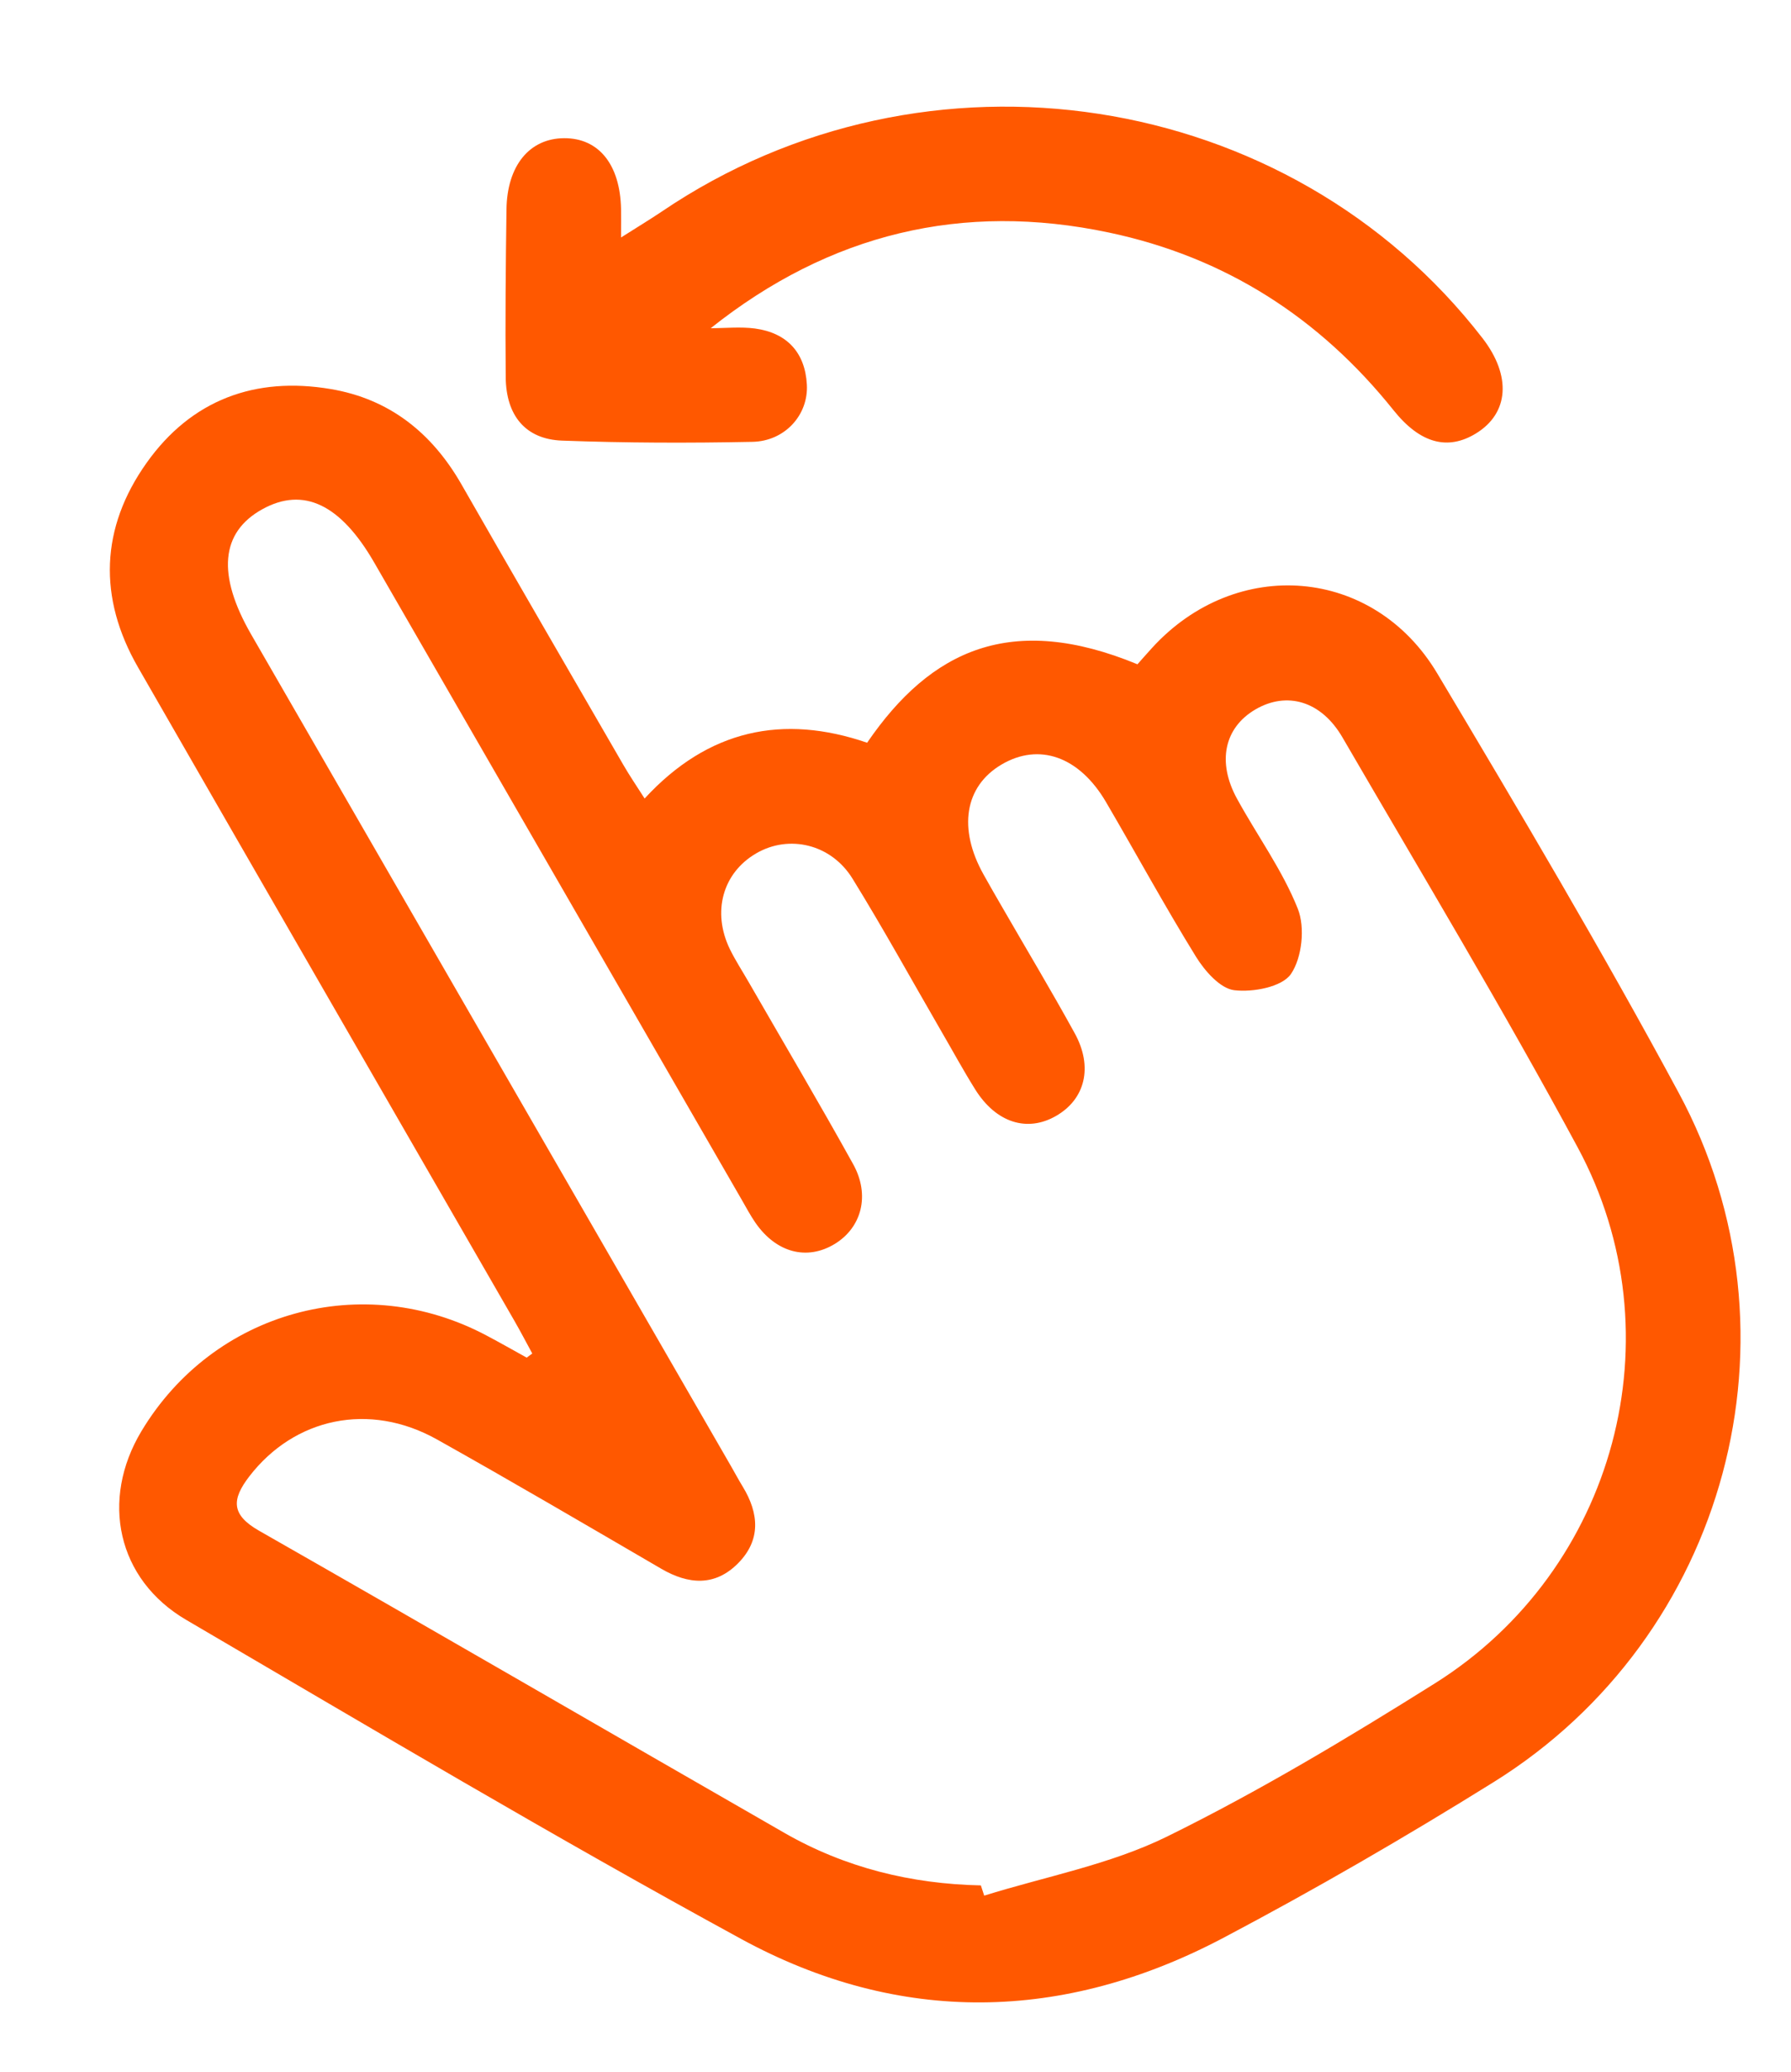 <?xml version="1.0" encoding="UTF-8"?>
<svg xmlns="http://www.w3.org/2000/svg" xmlns:xlink="http://www.w3.org/1999/xlink" viewBox="0 0 234.8 271.49">
  <defs>
    <style>
      .cls-1 {
        fill: #FF5800;
      }

      .cls-1, .cls-2, .cls-3, .cls-4, .cls-5, .cls-6, .cls-7, .cls-8, .cls-9 {
        stroke-width: 0px;
      }

      .cls-10 {
        isolation: isolate;
      }

      .cls-2 {
        fill: none;
      }

      .cls-11 {
        clip-path: url(#clippath-1);
      }

      .cls-3 {
        fill: url(#radial-gradient-2);
      }

      .cls-4 {
        fill: url(#radial-gradient-7);
      }

      .cls-12 {
        clip-path: url(#clippath);
      }

      .cls-5 {
        fill: url(#radial-gradient-5);
      }

      .cls-6 {
        fill: url(#radial-gradient);
      }

      .cls-13 {
        mix-blend-mode: color-dodge;
      }

      .cls-14 {
        opacity: .43;
      }

      .cls-15 {
        mask: url(#mask-1);
      }

      .cls-7 {
        fill: url(#radial-gradient-6);
      }

      .cls-8 {
        fill: url(#radial-gradient-3);
      }

      .cls-16 {
        opacity: .25;
      }

      .cls-9 {
        fill: url(#radial-gradient-4);
      }
    </style>
    <clipPath id="clippath">
      <rect class="cls-2" x="-895.13" y="422.03" width="792.06" height="612" transform="translate(-998.2 1456.06) rotate(180)"/>
    </clipPath>
    <clipPath id="clippath-1">
      <rect class="cls-2" x="-895.1" y="337.43" width="792.06" height="792.06"/>
    </clipPath>
    <radialGradient id="radial-gradient" cx="-3228.97" cy="1803.19" fx="-3228.97" fy="1803.19" r="582.66" gradientTransform="translate(2903.4 2170.51) rotate(52.12)" gradientUnits="userSpaceOnUse">
      <stop offset=".05" stopColor="#b3b3b3"/>
      <stop offset=".16" stopColor="#adadad"/>
      <stop offset=".31" stopColor="#9c9c9c"/>
      <stop offset=".48" stopColor="gray"/>
      <stop offset=".66" stopColor="#595959"/>
      <stop offset=".86" stopColor="#272727"/>
      <stop offset="1" stopColor="#FF5800"/>
    </radialGradient>
    <mask id="mask" x="-1320.09" y="-88.62" width="1635.23" height="1635.3" maskUnits="userSpaceOnUse">
      <polygon class="cls-6" points="-604.58 1546.68 -1320.09 626.9 -400.31 -88.62 315.14 831.17 -604.58 1546.68"/>
    </mask>
    <radialGradient id="radial-gradient-2" cx="-494.99" cy="2613.01" fx="-494.99" fy="2613.01" r="582.65" gradientTransform="translate(1633.74 2335.95) rotate(116.49)" xlink:href="#radial-gradient"/>
    <mask id="mask-1" x="-1265.45" y="-54.09" width="1562.74" height="1562.71" maskUnits="userSpaceOnUse">
      <polygon class="cls-3" points="-1265.45 988.77 -745.6 -54.09 297.29 465.77 -222.59 1508.62 -1265.45 988.77"/>
    </mask>
    <radialGradient id="radial-gradient-3" cx="1378.91" cy="1094.08" fx="1378.91" fy="1094.08" r="1187.96" gradientTransform="translate(956.32 1339.16) rotate(-180)" gradientUnits="userSpaceOnUse">
      <stop offset="0" stopColor="#cdcdcd"/>
      <stop offset=".09" stopColor="#bfbfbf"/>
      <stop offset=".52" stopColor="#7e7e7e"/>
      <stop offset=".84" stopColor="#555"/>
      <stop offset="1" stopColor="#464646"/>
    </radialGradient>
    <radialGradient id="radial-gradient-4" cx="2134.66" cy="1132.6" fx="2134.66" fy="1132.6" r="2813.64" xlink:href="#radial-gradient-3"/>
    <radialGradient id="radial-gradient-5" cx="2677.96" cy="1105.6" fx="2677.96" fy="1105.6" r="4085.19" xlink:href="#radial-gradient-3"/>
    <radialGradient id="radial-gradient-6" cx="1929.8" cy="1070.17" fx="1929.8" fy="1070.17" r="2239.47" xlink:href="#radial-gradient-3"/>
    <clipPath id="clippath-2">
      <rect class="cls-2" x="-969.74" y="-110.98" width="750" height="390"/>
    </clipPath>
    <clipPath id="clippath-3">
      <rect class="cls-2" x="-969.74" y="-110.98" width="750" height="750"/>
    </clipPath>
    <radialGradient id="radial-gradient-7" cx="-1700.2" cy="394.8" fx="-1700.2" fy="394.8" r="551.72" gradientTransform="translate(-1947.08 -831.35) rotate(-127.88)" xlink:href="#radial-gradient"/>
    <mask id="mask-2" x="-1365.71" y="-506.02" width="1548.4" height="1548.46" maskUnits="userSpaceOnUse">
      <polygon class="cls-4" points="-494.84 -506.02 182.68 364.92 -688.25 1042.44 -1365.71 171.5 -494.84 -506.02"/>
    </mask>
  </defs>
  <g class="cls-10">
    <g id="Capa_1" data-name="Capa 1">
      <g class="cls-14">
        <g class="cls-12">
          <g class="cls-13">
            <g class="cls-11">
              <g class="cls-15">
                <g>
                  <g class="cls-16">
                    <g>
                      <path class="cls-8" d="M-210.03,586.86l42.94-317.13.19-1.18,234.03,164.04.99.74-278.15,153.52ZM-208.24,584.2L65.33,433.09l-231.18-162-42.39,313.11Z"/>
                      <path class="cls-9" d="M-97.35,269.05l138.12,68.75,27.41,97.9-165.53-166.64ZM-90.05,274.31l155.32,156.37-25.8-91.77-129.51-64.6Z"/>
                      <path class="cls-5" d="M66.32,433.84l-233.91-163.92,26.79-22.52,47.46,23.64,160.58,161.63-.93,1.18ZM-140.6,249.12l-24.57,20.73L60.45,427.9l-154.58-155.63-46.47-23.14Z"/>
                    </g>
                  </g>
                  <path class="cls-7" d="M-211.95,244.85l78.4,6.13L8.09,321.59l-.25.56-46.66,118.06-.8-.86-172.33-194.49ZM-133.98,252.4l-74.44-5.82L-39.37,437.49,6.24,322.27l-140.22-69.86Z"/>
                </g>
              </g>
            </g>
          </g>
        </g>
      </g>
      <g>
        <path class="cls-1" d="M69.78,177.37c-.77-1.41-1.51-2.84-2.31-4.23-16.46-28.57-32.96-57.12-49.38-85.7-5.24-9.11-4.93-18.27,1.14-26.8,5.85-8.23,14.2-11.33,24.11-9.66,7.7,1.29,13.29,5.74,17.16,12.5,7.03,12.28,14.14,24.52,21.23,36.77.81,1.4,1.73,2.75,2.78,4.39,8.33-9.05,18.15-11.09,29.17-7.31,8.38-12.24,18.97-17.08,35.44-10.28.6-.67,1.24-1.41,1.9-2.13,11.02-12.09,29.04-10.69,37.4,3.32,10.84,18.16,21.63,36.36,31.66,54.97,17.07,31.67,6.32,71.28-24.24,90.31-11.58,7.21-23.42,14.07-35.49,20.44-20.91,11.03-42.41,11.44-63.18.13-24.55-13.38-48.61-27.68-72.75-41.81-9.07-5.3-11.29-15.72-5.88-24.73,9.46-15.75,29.06-21.16,45.3-12.51,1.75.93,3.48,1.91,5.21,2.87.24-.18.48-.36.73-.54ZM128.59,247.07c.15.45.29.9.44,1.34,8.02-2.5,16.5-4.07,23.95-7.73,12.08-5.94,23.69-12.91,35.11-20.07,23.7-14.86,32.02-45.64,18.75-70.24-9.8-18.17-20.46-35.88-30.84-53.73-2.78-4.79-7.29-6.08-11.42-3.67-4.07,2.39-5.06,6.87-2.4,11.71,2.64,4.82,5.95,9.35,7.96,14.4.98,2.45.56,6.43-.9,8.56-1.17,1.7-4.98,2.42-7.44,2.12-1.84-.23-3.84-2.51-4.99-4.36-4.11-6.65-7.86-13.54-11.81-20.29-3.51-5.99-8.79-7.83-13.72-4.91-4.81,2.85-5.71,8.38-2.33,14.41.81,1.45,1.64,2.9,2.48,4.34,3.16,5.48,6.42,10.91,9.47,16.46,2.43,4.42,1.36,8.64-2.46,10.83-3.78,2.17-7.85.89-10.58-3.46-1.59-2.54-3.02-5.18-4.53-7.77-3.84-6.63-7.54-13.35-11.56-19.86-2.81-4.56-8.33-5.82-12.62-3.33-4.4,2.55-5.84,7.67-3.46,12.57.73,1.49,1.65,2.89,2.48,4.34,4.57,7.94,9.24,15.82,13.68,23.83,2.26,4.08,1.1,8.32-2.43,10.46-3.64,2.2-7.66,1.14-10.38-2.78-.66-.96-1.21-1.99-1.79-3-16.07-27.84-32.13-55.68-48.19-83.52-4.41-7.64-9.28-9.96-14.65-7-5.5,3.03-5.99,8.61-1.47,16.44,20.98,36.35,41.96,72.7,62.94,109.05.5.87.97,1.75,1.49,2.6,2.14,3.51,2.41,7.01-.62,10.06-3.02,3.04-6.49,2.78-10.05.71-9.79-5.7-19.55-11.43-29.43-16.96-8.85-4.95-18.68-2.83-24.6,4.87-2.3,3-2.39,5,1.29,7.1,23,13.11,45.89,26.41,68.86,39.59,7.96,4.57,16.62,6.7,25.78,6.89Z"/>
        <path class="cls-1" d="M93.15,43.01c1.95,0,3.92-.21,5.83.04,4.19.57,6.57,3.14,6.8,7.35.22,3.97-2.88,7.41-7.12,7.5-8.32.17-16.66.15-24.98-.16-4.79-.18-7.34-3.28-7.38-8.32-.07-7.33,0-14.66.1-21.99.08-5.74,3.03-9.3,7.56-9.32,4.54-.02,7.34,3.45,7.46,9.28.02.99,0,1.98,0,3.73,2.09-1.33,3.72-2.31,5.3-3.37,34.69-23.53,82.29-16.21,107.64,16.57,3.81,4.93,3.47,9.83-.86,12.48-3.67,2.25-7.29,1.35-10.79-3.02-9.73-12.17-22.12-20.1-37.35-23.31-19.14-4.04-36.57.11-52.21,12.56Z"/>
      </g>
    </g>
  </g>
</svg>
